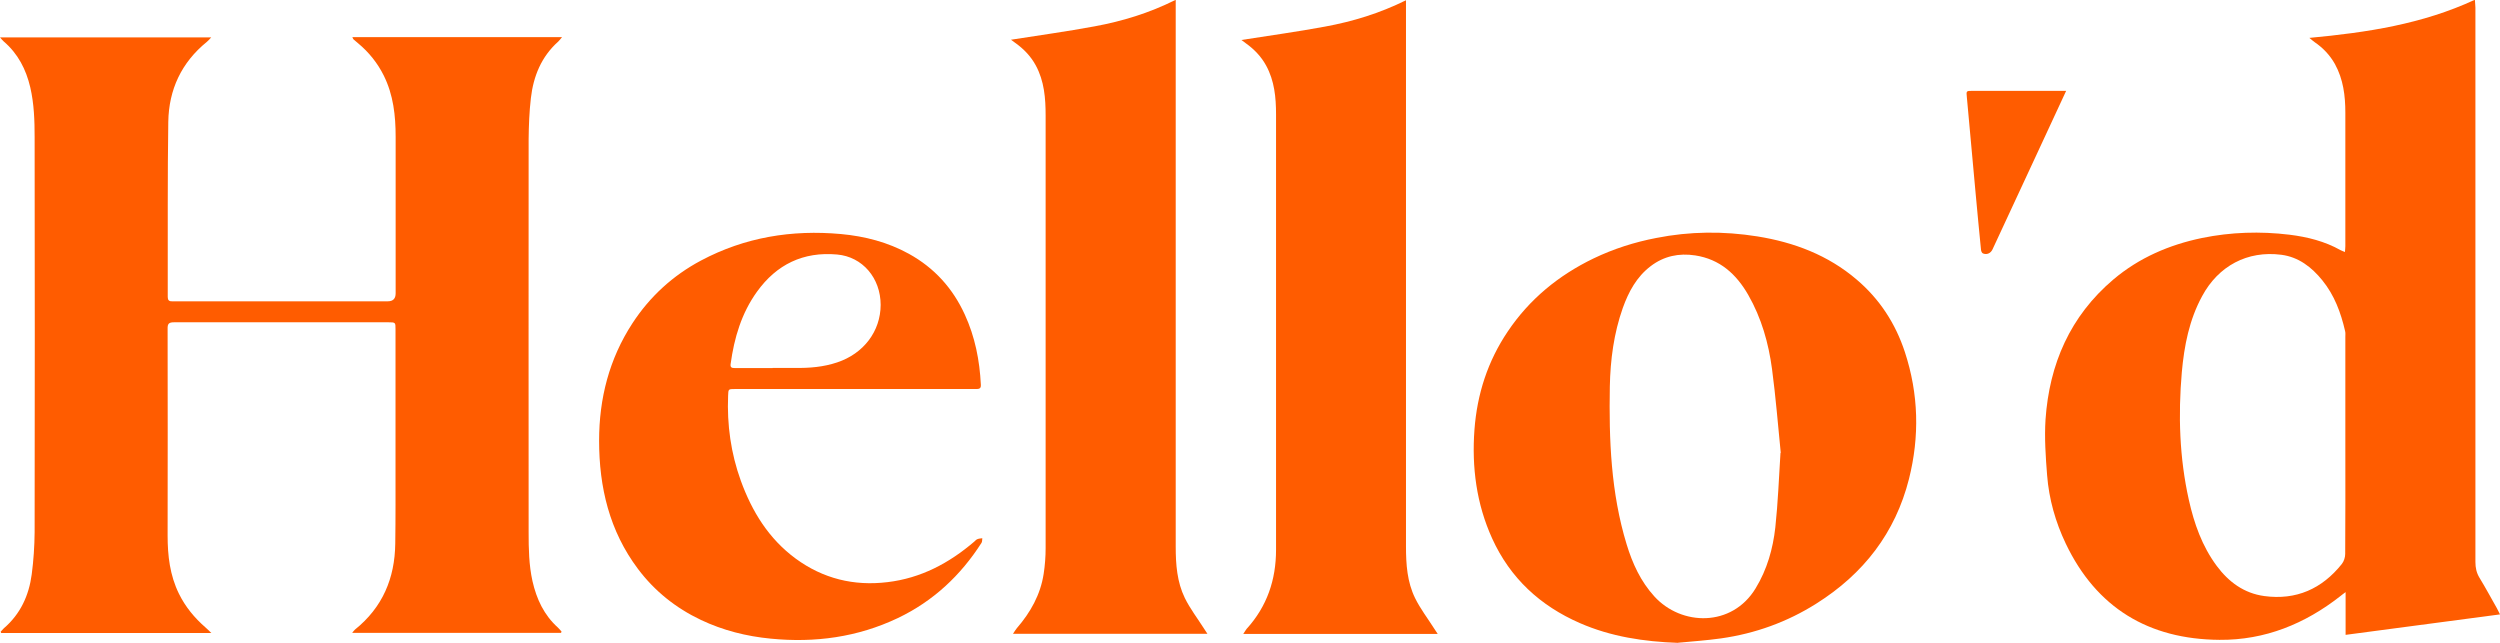 <svg width="175" height="45" viewBox="0 0 175 45" fill="none" xmlns="http://www.w3.org/2000/svg">
<g clip-path="url(#clip0_26_2)">
<path d="M24.66 2.597H39.345C39.216 2.744 39.16 2.836 39.077 2.909C37.893 3.965 37.337 5.342 37.162 6.865C37.051 7.82 37.014 8.783 37.004 9.747C36.995 18.925 37.004 28.094 37.004 37.272C37.004 38.41 37.023 39.548 37.273 40.677C37.559 41.935 38.078 43.054 39.059 43.935C39.151 44.018 39.225 44.119 39.308 44.211C39.299 44.238 39.281 44.275 39.271 44.303H24.651C24.734 44.202 24.781 44.128 24.845 44.073C26.779 42.522 27.64 40.475 27.668 38.052C27.695 36.226 27.686 34.39 27.686 32.564C27.686 29.388 27.686 26.212 27.686 23.046C27.686 22.569 27.686 22.56 27.186 22.56C22.19 22.56 17.183 22.56 12.187 22.56C11.817 22.56 11.724 22.661 11.733 23.019C11.742 27.846 11.742 32.674 11.733 37.492C11.733 38.897 11.891 40.264 12.52 41.549C12.973 42.476 13.612 43.247 14.38 43.917C14.5 44.018 14.611 44.137 14.796 44.312H0.083C0.083 44.312 0.056 44.247 0.046 44.22C0.12 44.137 0.194 44.055 0.268 43.981C1.434 42.981 2.026 41.678 2.221 40.2C2.35 39.227 2.415 38.236 2.424 37.254C2.443 28.039 2.434 18.833 2.424 9.619C2.424 8.444 2.387 7.269 2.119 6.113C1.823 4.855 1.258 3.754 0.259 2.9C0.185 2.836 0.12 2.753 0 2.616H14.787C14.648 2.763 14.574 2.854 14.482 2.928C12.696 4.378 11.817 6.278 11.78 8.526C11.724 12.326 11.752 16.135 11.742 19.935C11.742 20.219 11.742 20.504 11.742 20.788C11.742 20.999 11.826 21.1 12.039 21.091C12.122 21.091 12.205 21.091 12.289 21.091C17.239 21.091 22.19 21.091 27.149 21.091C27.513 21.091 27.695 20.905 27.695 20.531C27.695 16.878 27.695 13.235 27.695 9.582C27.695 8.095 27.538 6.645 26.863 5.287C26.428 4.415 25.826 3.662 25.077 3.038C24.966 2.946 24.855 2.854 24.753 2.763C24.725 2.744 24.716 2.708 24.669 2.607L24.66 2.597Z" fill="#FF5C00"/>
<path d="M175 43.008C171.364 43.495 167.801 43.963 164.192 44.44V41.448C164.026 41.577 163.924 41.641 163.831 41.724C161.351 43.669 158.548 44.816 155.365 44.789C150.405 44.752 146.75 42.55 144.603 38.052C143.881 36.538 143.428 34.932 143.298 33.27C143.196 31.967 143.104 30.655 143.187 29.361C143.455 25.488 144.908 22.128 147.943 19.558C149.738 18.044 151.839 17.136 154.143 16.658C156.17 16.245 158.215 16.181 160.26 16.429C161.518 16.585 162.73 16.888 163.841 17.512C163.924 17.558 164.016 17.585 164.146 17.64C164.155 17.484 164.174 17.365 164.174 17.236C164.174 14.125 164.174 11.005 164.174 7.893C164.174 6.709 164.035 5.553 163.443 4.479C163.091 3.855 162.61 3.35 162.018 2.946C161.916 2.882 161.833 2.79 161.657 2.652C165.691 2.276 169.568 1.689 173.242 -0.018C173.251 0.202 173.279 0.367 173.279 0.542C173.279 13.473 173.279 26.405 173.279 39.337C173.279 39.741 173.353 40.099 173.566 40.448C173.992 41.145 174.38 41.87 174.787 42.586C174.843 42.687 174.889 42.797 174.991 42.99L175 43.008ZM164.174 31.141C164.174 28.626 164.174 26.102 164.174 23.588C164.174 23.441 164.192 23.294 164.155 23.166C163.859 21.881 163.406 20.66 162.564 19.623C161.814 18.696 160.898 17.989 159.686 17.833C157.317 17.53 155.29 18.613 154.152 20.724C153.245 22.385 152.894 24.203 152.727 26.056C152.468 29.058 152.561 32.041 153.218 34.987C153.588 36.648 154.143 38.227 155.17 39.612C156.003 40.732 157.076 41.531 158.501 41.724C160.731 42.026 162.536 41.219 163.924 39.484C164.072 39.3 164.164 39.016 164.164 38.777C164.183 36.235 164.174 33.693 164.174 31.15V31.141Z" fill="#FF5C00"/>
<path d="M117.463 45C115.085 44.917 112.771 44.569 110.587 43.614C107.811 42.403 105.711 40.466 104.452 37.694C103.351 35.271 103.018 32.711 103.212 30.076C103.398 27.589 104.138 25.286 105.544 23.202C107.062 20.944 109.098 19.274 111.55 18.09C112.947 17.42 114.409 16.952 115.936 16.658C118.295 16.19 120.655 16.172 123.015 16.548C125.587 16.961 127.965 17.86 129.964 19.568C131.574 20.935 132.684 22.642 133.341 24.643C134.304 27.58 134.378 30.545 133.628 33.528C132.675 37.3 130.445 40.172 127.151 42.247C125.106 43.541 122.867 44.348 120.47 44.688C119.48 44.826 118.471 44.899 117.472 44.991L117.463 45ZM124.653 31.701C124.458 29.755 124.301 27.782 124.042 25.836C123.801 24.019 123.302 22.257 122.376 20.642C121.543 19.191 120.396 18.145 118.666 17.879C117.527 17.704 116.473 17.925 115.547 18.631C114.557 19.384 114.002 20.43 113.595 21.559C112.966 23.34 112.725 25.185 112.688 27.057C112.623 30.783 112.762 34.491 113.863 38.098C114.27 39.438 114.844 40.696 115.806 41.751C117.694 43.825 121.238 43.917 122.894 41.182C123.699 39.86 124.107 38.41 124.273 36.914C124.458 35.189 124.523 33.454 124.634 31.701H124.653Z" fill="#FF5C00"/>
<path d="M98.419 0V0.569C98.419 13.134 98.419 25.689 98.419 38.254C98.419 39.502 98.502 40.741 99.057 41.87C99.427 42.623 99.946 43.293 100.399 44.009C100.464 44.11 100.529 44.211 100.64 44.376H87.028C87.13 44.229 87.185 44.119 87.259 44.027C88.694 42.449 89.323 40.585 89.323 38.484C89.323 28.323 89.323 18.163 89.323 8.003C89.323 6.828 89.212 5.654 88.629 4.589C88.277 3.947 87.787 3.442 87.195 3.02C87.102 2.955 87.01 2.882 86.898 2.799C88.879 2.487 90.822 2.221 92.747 1.863C94.69 1.505 96.568 0.936 98.419 0.018V0Z" fill="#FF5C00"/>
<path d="M82.3 2.27811e-05V0.597C82.3 13.161 82.3 25.717 82.3 38.282C82.3 39.511 82.392 40.741 82.938 41.861C83.308 42.614 83.826 43.284 84.28 44C84.345 44.101 84.419 44.202 84.52 44.367H70.909C71.02 44.202 71.094 44.073 71.186 43.963C72.139 42.861 72.834 41.623 73.056 40.172C73.148 39.576 73.194 38.97 73.194 38.364C73.194 28.278 73.194 18.182 73.194 8.095C73.194 6.884 73.102 5.672 72.5 4.571C72.149 3.928 71.658 3.423 71.066 3.001C70.974 2.937 70.881 2.864 70.77 2.781C72.75 2.469 74.694 2.203 76.618 1.845C78.561 1.487 80.44 0.918 82.29 -0.009L82.3 2.27811e-05Z" fill="#FF5C00"/>
<path d="M59.805 27.231C57.02 27.231 54.243 27.231 51.458 27.231C50.977 27.231 50.986 27.231 50.968 27.699C50.885 29.737 51.162 31.729 51.856 33.647C52.643 35.813 53.809 37.713 55.706 39.108C57.612 40.503 59.768 41.035 62.118 40.751C64.459 40.475 66.439 39.42 68.198 37.914C68.272 37.85 68.336 37.768 68.42 37.74C68.531 37.694 68.651 37.694 68.762 37.676C68.744 37.786 68.762 37.905 68.707 37.997C67.245 40.282 65.329 42.081 62.849 43.265C60.027 44.605 57.057 45.009 53.957 44.706C52.245 44.541 50.607 44.128 49.062 43.394C47.303 42.559 45.823 41.375 44.657 39.824C42.658 37.162 41.937 34.106 41.937 30.847C41.937 27.901 42.64 25.13 44.268 22.633C45.49 20.761 47.091 19.292 49.071 18.237C52.143 16.603 55.428 16.071 58.87 16.383C60.545 16.539 62.146 16.952 63.627 17.769C65.403 18.751 66.689 20.173 67.531 22.009C68.253 23.578 68.577 25.23 68.66 26.938C68.679 27.231 68.503 27.231 68.299 27.231C66.717 27.231 65.135 27.231 63.552 27.231C62.303 27.231 61.054 27.231 59.814 27.231H59.805ZM54.077 25.754C54.604 25.754 55.132 25.754 55.659 25.754C56.659 25.772 57.649 25.689 58.602 25.368C60.453 24.753 61.637 23.193 61.646 21.348C61.646 19.467 60.379 17.971 58.593 17.815C56.224 17.604 54.364 18.512 52.994 20.412C51.902 21.926 51.394 23.652 51.144 25.478C51.107 25.726 51.227 25.763 51.421 25.763C52.31 25.763 53.198 25.763 54.086 25.763L54.077 25.754Z" fill="#FF5C00"/>
<path d="M144.63 6.36C143.909 7.921 143.224 9.398 142.539 10.867C141.521 13.06 140.494 15.254 139.476 17.457C139.347 17.732 139.078 17.851 138.81 17.741C138.736 17.714 138.68 17.585 138.671 17.493C138.542 16.172 138.412 14.85 138.292 13.519C138.088 11.289 137.885 9.05 137.681 6.819C137.635 6.36 137.626 6.36 138.088 6.36C140.115 6.36 142.141 6.36 144.168 6.36C144.297 6.36 144.427 6.36 144.63 6.36Z" fill="#FF5C00"/>
</g>
<defs>
<clipPath id="clip0_26_2">
<rect width="175" height="45" fill="white"/>
</clipPath>
</defs>
</svg>
